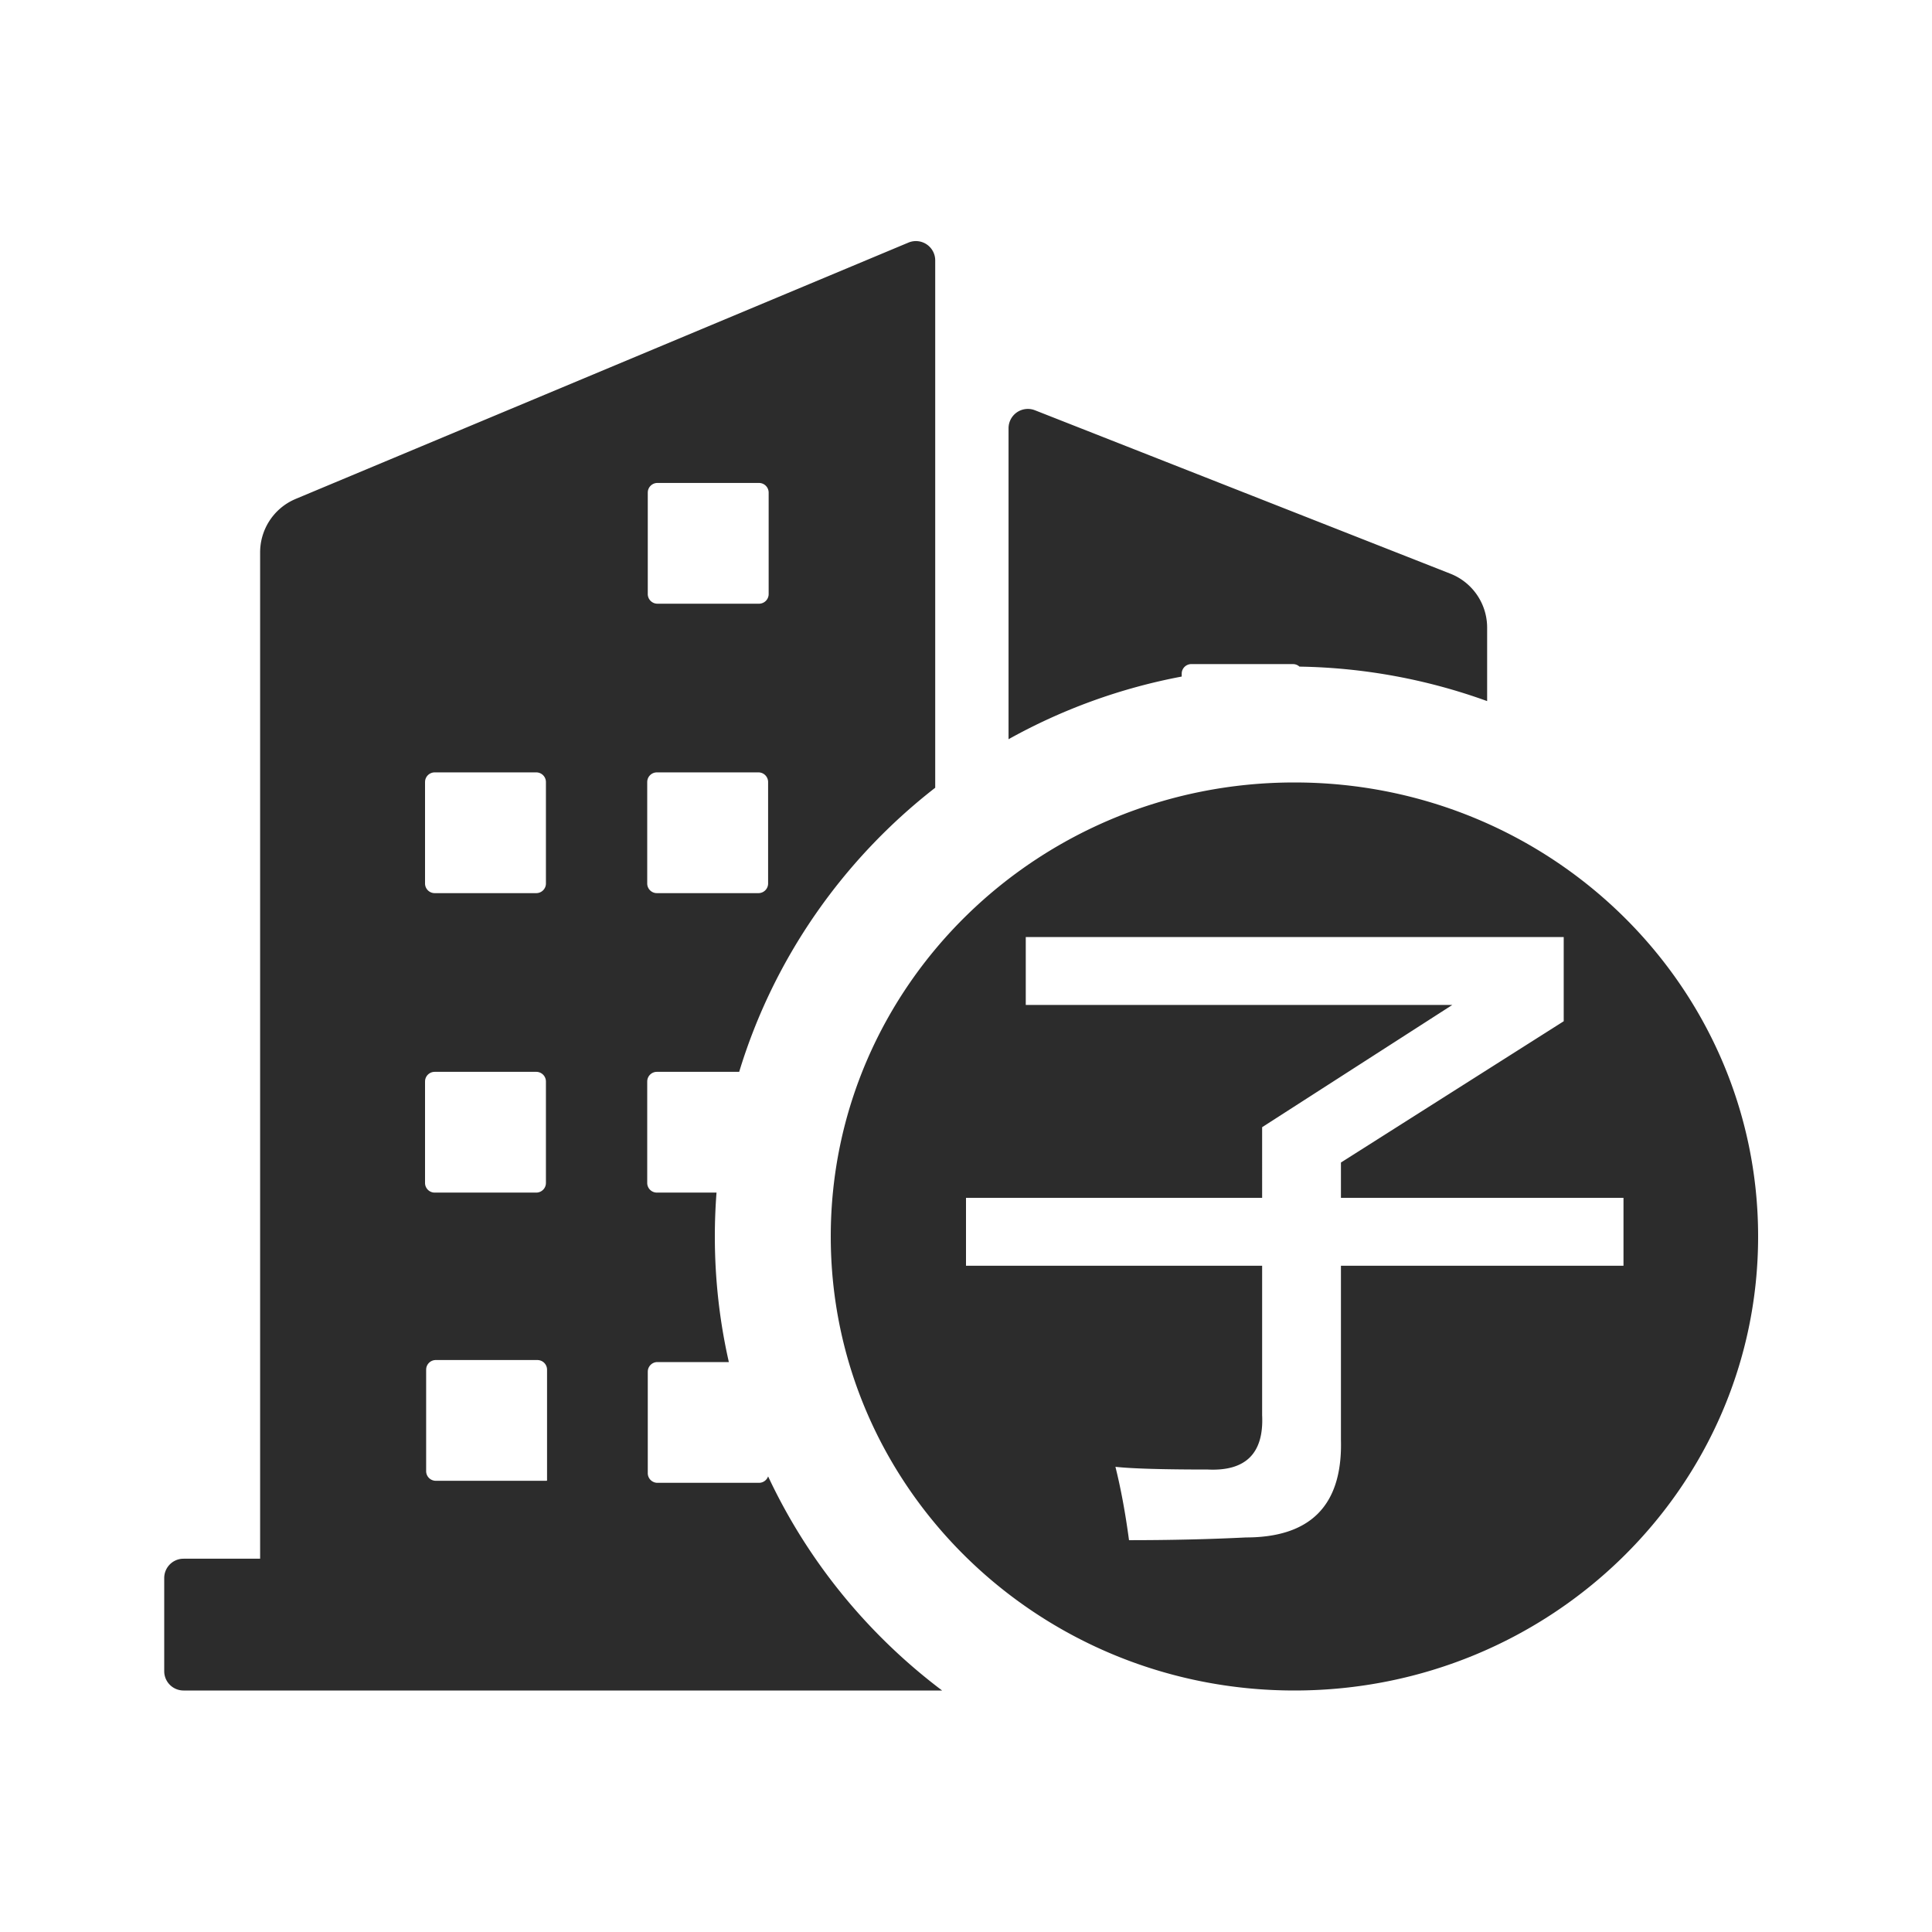 <?xml version="1.0" standalone="no"?><!DOCTYPE svg PUBLIC "-//W3C//DTD SVG 1.1//EN" "http://www.w3.org/Graphics/SVG/1.1/DTD/svg11.dtd"><svg t="1688437875721" class="icon" viewBox="0 0 1024 1024" version="1.1" xmlns="http://www.w3.org/2000/svg" p-id="13653" xmlns:xlink="http://www.w3.org/1999/xlink" width="128" height="128"><path d="M485.443 127.78a10.24 10.24 0 0 1 10.214 9.472l0.026 0.768v279.501c-48.768 37.924-85.581 90.276-103.9 150.579H348.16a5.12 5.12 0 0 0-5.084 4.521l-0.036 0.599v53.76a5.12 5.12 0 0 0 4.521 5.089l0.599 0.031h31.611A303.744 303.744 0 0 0 378.88 655.36c0 22.871 2.56 45.148 7.424 66.56h-37.852a5.12 5.12 0 0 0-5.084 4.521l-0.036 0.599v53.76a5.12 5.12 0 0 0 4.526 5.089l0.594 0.036h53.832a5.12 5.12 0 0 0 4.828-3.41c21.043 44.913 52.89 83.835 92.232 113.49L97.28 896a10.24 10.24 0 0 1-10.214-9.472L87.04 885.76v-49.372a10.24 10.24 0 0 1 9.472-10.214l0.768-0.026h40.591V292.767a30.72 30.72 0 0 1 17.695-27.822l1.167-0.517 324.762-135.854a10.24 10.24 0 0 1 3.948-0.794zM686.08 414.72c135.762 0 245.76 107.715 245.76 240.64 0 132.931-109.998 240.64-245.76 240.64s-245.76-107.709-245.76-240.64c0-132.925 109.998-240.64 245.76-240.64z m142.72 81.92h-285.123v35.999h226.084l-100.803 64.799V634.88H512v35.999h156.959V750.08c0.963 20.163-8.637 29.763-28.8 28.8-23.997 0-40.32-0.481-48.957-1.439 2.877 11.52 5.279 24.479 7.199 38.881 22.083 0 42.721-0.481 61.921-1.444 33.981 0 50.79-16.707 50.432-50.125l-0.031-1.715v-92.16h149.76V634.88h-149.76v-18.719l118.077-74.88V496.64zM284.82 720.845H230.984a5.12 5.12 0 0 0-5.084 4.526l-0.036 0.594v53.76a5.12 5.12 0 0 0 4.526 5.089l0.594 0.036H289.69a0.256 0.256 0 0 0 0.22-0.128l0.036-0.128v-58.624a5.12 5.12 0 0 0-5.12-5.12z m-0.589-152.745H230.4a5.12 5.12 0 0 0-5.084 4.521l-0.036 0.599v53.76a5.12 5.12 0 0 0 4.521 5.089l0.599 0.031h53.832a5.12 5.12 0 0 0 5.089-4.521l0.031-0.599v-53.76a5.12 5.12 0 0 0-5.12-5.12z m117.76-158.72H348.16a5.12 5.12 0 0 0-5.084 4.521l-0.036 0.599v53.76a5.12 5.12 0 0 0 4.521 5.089l0.599 0.031h53.832a5.12 5.12 0 0 0 5.089-4.521l0.031-0.599v-53.76a5.12 5.12 0 0 0-5.12-5.12z m-117.76 0H230.4a5.12 5.12 0 0 0-5.084 4.521l-0.036 0.599v53.76a5.12 5.12 0 0 0 4.521 5.089l0.599 0.031h53.832a5.12 5.12 0 0 0 5.089-4.521l0.031-0.599v-53.76a5.12 5.12 0 0 0-5.12-5.12z m263.557-192.195l0.758 0.266 220.196 86.625a30.72 30.72 0 0 1 19.446 27.325l0.026 1.26v38.932a306.089 306.089 0 0 0-99.482-18.273 5.084 5.084 0 0 0-2.801-1.3l-0.655-0.041h-53.832a5.12 5.12 0 0 0-5.089 4.521l-0.031 0.599-0.005 1.495a304.22 304.22 0 0 0-91.766 33.203V226.98a10.24 10.24 0 0 1 13.235-9.795zM402.278 255.974H348.452a5.12 5.12 0 0 0-5.084 4.521l-0.036 0.599v53.76a5.12 5.12 0 0 0 4.526 5.089l0.594 0.031h53.832a5.12 5.12 0 0 0 5.089-4.521l0.031-0.599v-53.76a5.12 5.12 0 0 0-5.12-5.12z" fill="#2c2c2c" p-id="13654"></path></svg>